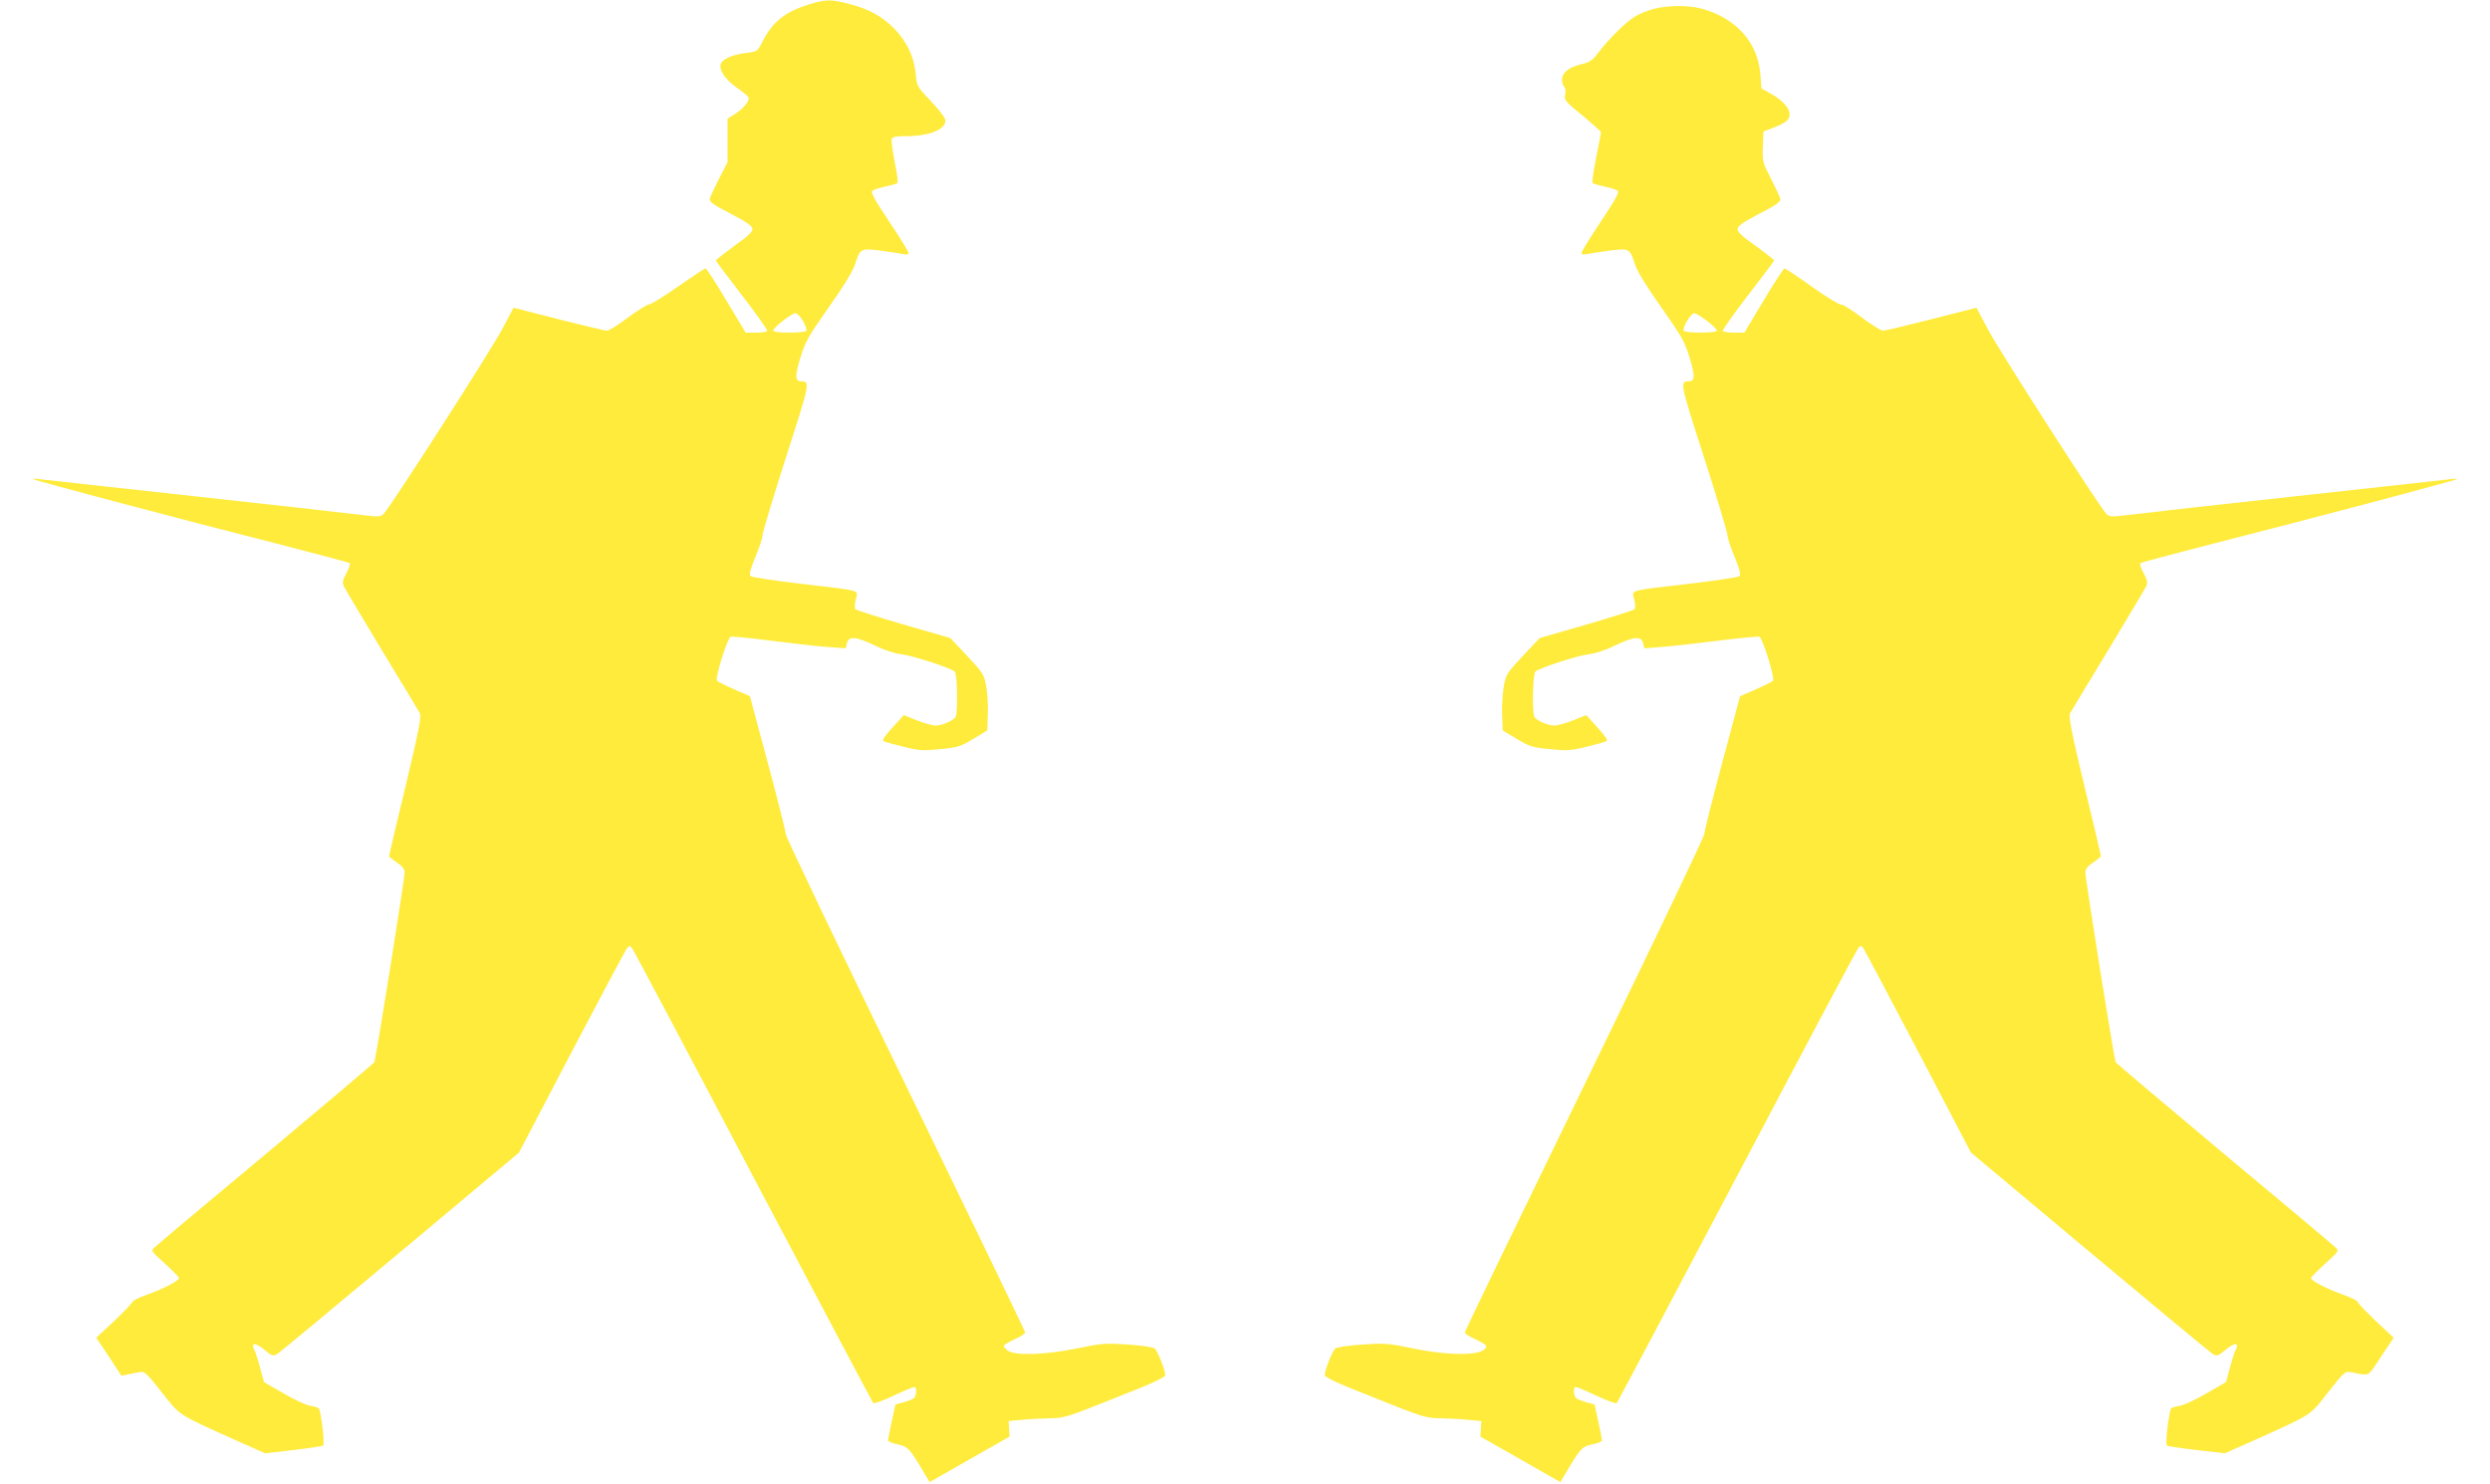 <?xml version="1.0" standalone="no"?>
<!DOCTYPE svg PUBLIC "-//W3C//DTD SVG 20010904//EN"
 "http://www.w3.org/TR/2001/REC-SVG-20010904/DTD/svg10.dtd">
<svg version="1.0" xmlns="http://www.w3.org/2000/svg"
 width="1280pt" height="763pt" viewBox="0 0 1280 763"
 preserveAspectRatio="xMidYMid meet">
<g transform="translate(0,763) scale(0.1,-0.1)"
fill="#ffeb3b" stroke="none">
<path d="M4154 7606 c-119 -38 -182 -88 -233 -187 -27 -54 -28 -54 -84 -61
-73 -9 -123 -31 -132 -57 -10 -32 24 -81 86 -124 29 -21 56 -42 57 -48 6 -17
-27 -58 -68 -84 l-40 -25 0 -112 0 -112 -44 -85 c-24 -48 -46 -94 -48 -104 -2
-14 21 -31 107 -75 79 -41 111 -63 113 -77 2 -16 -19 -37 -93 -89 -52 -38 -95
-72 -95 -75 0 -3 61 -84 135 -180 74 -96 132 -178 129 -182 -3 -5 -29 -9 -58
-9 l-53 0 -99 165 c-54 91 -102 165 -107 165 -5 0 -67 -41 -139 -91 -71 -51
-140 -93 -152 -94 -13 -2 -62 -33 -110 -69 -48 -36 -95 -66 -106 -66 -10 0
-123 27 -249 59 l-231 59 -58 -109 c-53 -103 -574 -914 -610 -951 -16 -16 -26
-16 -132 -3 -63 8 -446 51 -850 95 -404 44 -755 83 -780 86 -25 4 -43 4 -40 1
7 -7 789 -214 1254 -332 202 -52 371 -97 374 -100 4 -3 -4 -26 -17 -51 -19
-35 -22 -49 -14 -67 6 -13 94 -160 195 -328 102 -167 190 -314 196 -325 9 -17
-4 -87 -73 -375 -47 -194 -85 -356 -85 -360 0 -3 18 -18 40 -33 28 -19 40 -33
40 -51 0 -33 -148 -964 -156 -976 -3 -5 -254 -217 -557 -471 -304 -253 -561
-469 -572 -480 -20 -18 -19 -19 53 -84 39 -36 72 -69 72 -74 0 -14 -81 -56
-163 -85 -42 -15 -77 -32 -77 -38 0 -6 -42 -49 -92 -97 l-93 -87 65 -97 64
-98 35 7 c20 4 47 9 61 12 23 4 36 -8 112 -105 96 -122 76 -109 387 -249 l144
-64 146 17 c80 9 149 20 152 23 10 9 -12 185 -23 192 -6 4 -27 10 -47 13 -20
4 -81 32 -135 64 l-99 57 -19 70 c-10 39 -23 80 -29 92 -22 41 1 44 48 6 42
-35 46 -36 69 -23 13 8 298 245 633 525 l609 510 272 520 c150 286 278 526
285 533 10 11 14 10 24 -2 7 -8 287 -536 622 -1173 336 -637 614 -1161 618
-1166 4 -4 51 13 104 38 53 25 101 45 107 45 14 0 12 -46 -2 -58 -7 -5 -32
-15 -54 -21 l-41 -11 -19 -88 c-11 -48 -19 -91 -19 -97 0 -5 23 -15 50 -20 53
-12 60 -19 137 -149 l27 -45 205 117 206 117 -3 40 -2 40 65 6 c36 4 101 7
144 8 76 1 90 5 337 104 198 78 259 106 259 119 0 23 -38 120 -53 135 -7 7
-65 16 -137 21 -117 8 -134 7 -264 -20 -163 -33 -317 -38 -354 -12 -12 8 -22
19 -22 25 0 5 25 20 55 34 30 13 55 29 55 35 0 6 -277 579 -615 1274 -338 694
-615 1273 -615 1286 -1 14 -42 179 -93 368 l-92 343 -80 35 c-44 19 -84 39
-89 44 -12 12 53 220 70 227 7 2 101 -7 211 -21 109 -14 239 -29 289 -32 l91
-7 7 27 c9 38 47 34 145 -13 49 -24 102 -41 138 -45 56 -7 245 -68 271 -88 13
-11 17 -214 4 -234 -12 -19 -70 -44 -101 -44 -17 0 -61 12 -98 27 l-67 27 -58
-64 c-41 -45 -55 -66 -46 -70 7 -4 54 -17 103 -29 81 -20 101 -21 189 -12 91
9 105 14 170 53 l71 43 3 80 c2 44 -2 109 -8 145 -11 62 -15 69 -98 158 l-87
92 -239 69 c-131 38 -243 74 -248 79 -5 5 -5 25 1 50 11 51 41 43 -282 81
-137 16 -254 34 -259 39 -8 8 -1 36 25 99 21 49 37 99 37 112 0 13 54 193 120
399 125 388 126 391 77 392 -30 0 -31 28 -2 123 25 82 41 109 145 257 77 109
123 184 135 220 27 84 28 85 137 71 51 -7 103 -15 116 -18 14 -3 22 -1 22 8 0
6 -45 79 -99 160 -75 112 -96 151 -87 158 7 6 37 16 67 22 30 6 57 14 62 18 4
4 -2 53 -14 110 -11 56 -18 109 -15 117 4 10 23 14 70 14 122 0 206 33 206 81
0 12 -32 54 -73 97 -73 77 -74 77 -80 144 -8 87 -47 167 -112 233 -63 62 -127
98 -227 124 -96 26 -124 25 -214 -3z m-26 -1626 c13 -22 20 -45 17 -50 -8 -13
-162 -13 -170 -1 -7 12 94 91 115 91 8 0 25 -18 38 -40z"/>
<path d="M8500 7584 c-30 -8 -73 -25 -95 -39 -45 -26 -134 -114 -189 -186 -29
-39 -44 -49 -86 -59 -66 -16 -100 -43 -100 -80 0 -16 5 -32 11 -36 6 -3 8 -20
5 -38 -6 -30 -2 -36 89 -110 52 -43 95 -82 95 -86 0 -4 -11 -63 -25 -131 -14
-67 -22 -126 -18 -130 5 -4 32 -12 62 -18 30 -6 60 -16 67 -22 9 -7 -12 -46
-87 -158 -54 -81 -99 -154 -99 -160 0 -9 8 -11 23 -8 12 3 64 11 115 18 109
14 110 13 137 -71 12 -36 58 -111 135 -220 104 -148 120 -175 145 -257 29 -95
28 -123 -2 -123 -49 -1 -48 -4 77 -392 66 -206 120 -386 120 -399 0 -13 16
-63 37 -112 26 -63 33 -91 25 -99 -5 -5 -122 -23 -259 -39 -323 -38 -293 -30
-282 -81 6 -25 6 -45 1 -50 -5 -5 -117 -41 -248 -79 l-239 -69 -87 -92 c-83
-89 -87 -96 -98 -158 -6 -36 -10 -101 -8 -145 l3 -80 71 -43 c65 -39 79 -44
170 -53 88 -9 108 -8 189 12 49 12 96 25 103 29 9 4 -5 25 -46 70 l-58 64 -67
-27 c-37 -15 -81 -27 -98 -27 -31 0 -89 25 -101 44 -13 20 -9 223 5 234 25 20
214 81 270 88 36 4 89 21 138 45 98 47 136 51 145 13 l7 -27 86 7 c47 3 178
18 290 32 112 14 209 23 215 21 17 -7 82 -215 70 -227 -5 -5 -45 -25 -89 -44
l-80 -35 -92 -343 c-51 -189 -92 -354 -93 -368 0 -13 -277 -592 -615 -1286
-338 -695 -615 -1268 -615 -1274 0 -6 25 -22 55 -35 30 -14 55 -29 55 -34 0
-50 -167 -55 -376 -13 -130 27 -147 28 -264 20 -72 -5 -130 -14 -137 -21 -15
-15 -53 -112 -53 -135 0 -13 61 -41 259 -119 247 -99 261 -103 337 -104 43 -1
108 -4 144 -8 l65 -6 -2 -40 -3 -40 206 -117 205 -117 27 45 c77 130 84 137
137 149 28 5 50 15 50 20 0 6 -8 49 -19 97 l-19 88 -41 11 c-22 6 -47 16 -53
21 -15 12 -17 58 -3 58 6 0 54 -20 107 -45 53 -25 100 -42 104 -38 4 5 283
530 619 1168 336 638 616 1166 624 1173 10 11 15 11 23 0 6 -7 133 -247 283
-533 l272 -520 609 -510 c335 -280 620 -517 633 -525 23 -13 27 -12 69 23 47
38 70 35 48 -6 -6 -12 -19 -53 -29 -92 l-19 -70 -99 -57 c-54 -32 -115 -60
-135 -64 -20 -3 -41 -9 -47 -13 -11 -7 -33 -183 -23 -192 3 -3 72 -14 152 -23
l146 -17 144 64 c311 140 291 127 387 250 86 109 87 109 122 102 94 -18 80
-26 150 81 l65 97 -93 87 c-50 48 -92 91 -92 97 0 6 -35 23 -77 38 -82 29
-163 71 -163 85 0 5 33 38 73 74 71 65 72 66 52 84 -11 11 -268 227 -572 480
-303 254 -554 466 -557 471 -8 12 -156 942 -156 976 0 18 11 32 40 51 22 15
40 30 40 33 0 4 -38 166 -85 360 -69 288 -82 358 -73 375 6 11 94 158 196 325
101 168 189 315 195 328 8 18 5 32 -14 67 -13 25 -21 48 -17 51 3 3 172 48
374 100 465 118 1247 325 1254 332 3 3 -15 3 -40 -1 -25 -3 -376 -42 -780 -86
-404 -44 -787 -87 -850 -95 -106 -13 -116 -13 -132 3 -36 37 -557 848 -610
951 l-58 109 -231 -59 c-126 -32 -239 -59 -249 -59 -11 0 -60 31 -111 69 -50
38 -97 67 -104 65 -7 -3 -74 38 -148 90 -74 53 -139 96 -144 96 -4 0 -53 -74
-107 -165 l-99 -165 -53 0 c-29 0 -55 4 -58 9 -3 4 55 86 129 182 74 96 135
177 135 180 0 3 -43 37 -95 75 -74 52 -95 73 -93 89 2 14 34 36 113 77 86 44
109 61 107 75 -2 10 -24 57 -48 104 -43 84 -45 89 -42 165 l3 78 50 19 c28 10
58 26 68 34 40 37 6 94 -86 145 l-42 23 -6 75 c-13 163 -127 289 -304 336 -65
18 -175 17 -245 -2z m277 -1605 c29 -22 51 -44 48 -50 -8 -12 -162 -12 -170 1
-8 14 37 90 54 90 8 0 38 -18 68 -41z"/>
</g>
</svg>
